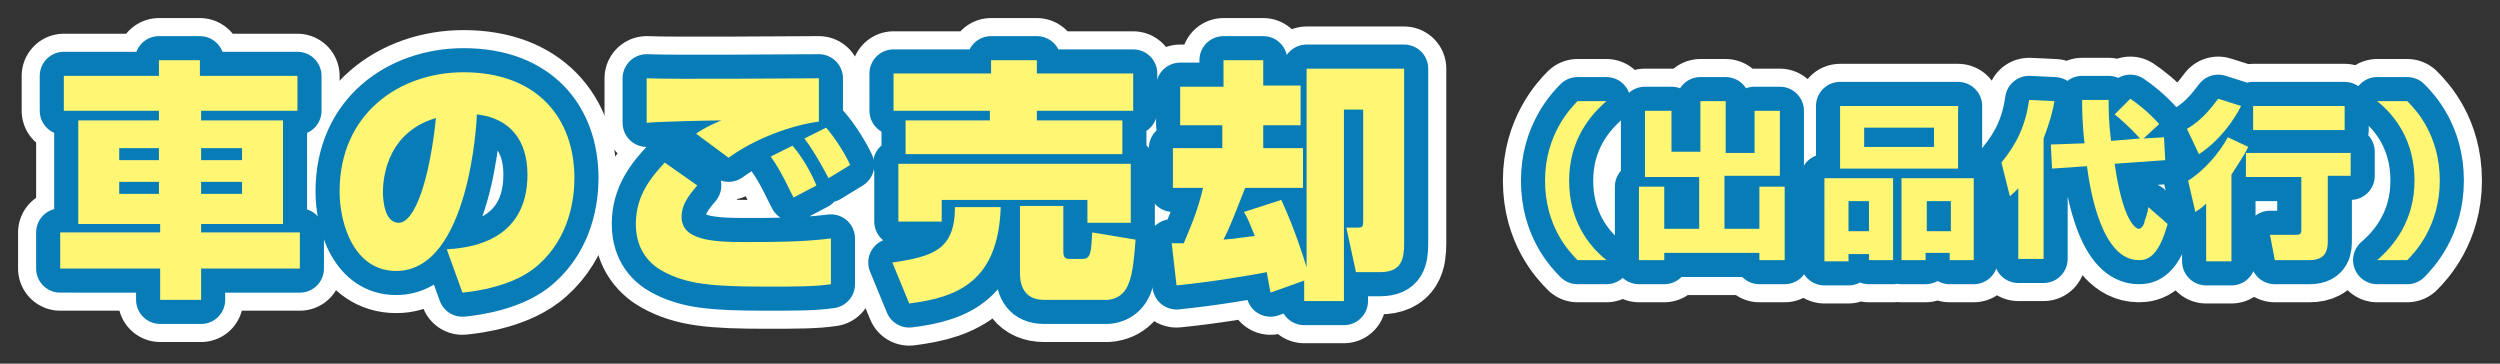 <?xml version="1.0" encoding="utf-8"?>
<!-- Generator: Adobe Illustrator 23.0.3, SVG Export Plug-In . SVG Version: 6.00 Build 0)  -->
<svg version="1.1" id="レイヤー_1" xmlns="http://www.w3.org/2000/svg" xmlns:xlink="http://www.w3.org/1999/xlink" x="0px"
	 y="0px" width="207.6px" height="30.2px" viewBox="0 0 207.6 30.2" style="enable-background:new 0 0 207.6 30.2;"
	 xml:space="preserve">
<rect x="0" y="0" width="207.6" height="30.2" fill="#333333" stroke="none"/>
<style type="text/css">
	.st0{fill:none;stroke:#FFFFFF;stroke-width:7;stroke-linejoin:round;}
	.st1{fill:#FFFFFF;}
	.st2{fill:none;stroke:#077CB7;stroke-width:4;stroke-linejoin:round;}
	.st3{fill:#FFF674;}
</style>
<g>
	<g>
		<path class="st0" d="M16.7,6.3h8v2.9h-8V10h6.8v8.6h-6.8v0.7h8.2v3h-8.2v2.6h-3.4v-2.6H5v-3h8.3v-0.7H6.5V10h6.7V9.2H5.3V6.3h7.9
			V5h3.4V6.3z M9.9,12.3v1h3.3v-1H9.9z M9.9,15.1v1h3.3v-1H9.9z M16.7,12.3v1h3.4v-1H16.7z M16.7,15.1v1h3.4v-1H16.7z"/>
		<path class="st0" d="M37.1,20.7c1.8-0.1,6.7-0.6,6.7-6.2c0-2.9-1.5-4.7-4.2-5c0,0.4-0.6,13-6.7,13c-3.5,0-4.7-3.9-4.7-6.6
			c0-6.5,5-9.9,10.3-9.9c6.1,0,9.2,3.8,9.2,8.8c0,1.7-0.4,4.9-3,7.2c-2,1.8-5.3,2.2-6.3,2.3L37.1,20.7z M31.8,16
			c0,0.5,0.1,2.5,1.3,2.5c1.4,0,2.6-3.8,3.1-8.7C31.8,11.1,31.8,15.4,31.8,16z"/>
		<path class="st0" d="M57.9,15.4c-0.4,0.5-1.3,1.4-1.3,2.6c0,1.9,2.4,2.1,5.2,2.1c2.4,0,4.8,0,7.2-0.3l0,3.8
			c-1.3,0.2-2.9,0.2-5.4,0.2c-4.5,0-6.6-0.2-8.6-1.3c-0.9-0.5-2.2-1.6-2.2-3.9c0-2.4,1.3-3.9,2.4-5.1L57.9,15.4z M68,10.1
			c-2.3,0.3-5.3,1.4-7.5,3l-2.7-2c0.7-0.5,1.4-0.8,2.1-1.1c-1,0-5.3,0.1-6.2,0.2V6.5c2.3,0.1,12.2,0,14.3,0V10.1z M65.9,16.4
			c-0.3-0.5-0.9-2-1.9-3.4l1.8-0.9c0.3,0.3,1.3,1.6,2,3.3L65.9,16.4z M68.8,14.8c-0.2-0.4-1.1-2.1-2-3.3l1.8-0.9
			c0.8,0.9,1.7,2.4,2,3.1L68.8,14.8z"/>
		<path class="st0" d="M83.1,17.2c-0.2,6.1-3.5,7.5-7.6,8l-1.4-3.4c3.3-0.5,5.2-1,5.2-4.6H83.1z M74.3,6.1h8V5h3.8v1.1h8v3.1h-8v0.8
			h7.1v2.8h-18v-2.8h7V9.2h-8V6.1z M74.5,13.6h19.4v4.9h-3.6v-1.9H78.2v1.8h-3.6V13.6z M94.3,19.9c-0.1,1.2-0.2,2.8-0.6,3.7
			c-0.5,1.3-1.7,1.3-1.8,1.3h-5.2c-1.5,0-2-1-2-2.2v-5.6h3.6v3.8c0,0.5,0.2,0.6,0.5,0.6h1.1c0.7,0,0.7-0.6,0.8-2.2L94.3,19.9z"/>
		<path class="st0" d="M105.5,24.3c-0.1-0.6-0.2-1-0.3-1.7c-1.6,0.3-4.5,0.8-7.5,1.1l-0.4-3.5c0.4,0,0.7,0,1,0
			c0.8-1.9,1.2-2.9,1.6-4.6h-2.5v-3.3h4.1v-1.9H98V7.2h3.6V5h3.3v2.1h3.1v3.3h-3.1v1.9h3.3v3.3h-4.8c-1.1,2.8-1.3,3.3-1.8,4.3
			c1.3-0.1,1.5-0.2,2.6-0.3c-0.4-1-0.6-1.5-0.9-2l3.1-1c1.1,2.4,1.8,4.6,2.1,5.6V5.7h8.1v14.5c0,1.3-0.2,2.4-2,2.4h-2l-0.8-3.7h0.9
			c0.4,0,0.5,0,0.5-0.6V9.1h-1.6V25h-3.3v-1.7L105.5,24.3z"/>
		<path class="st0" d="M133.4,8.4c-1.4,1.2-3.1,3.3-3.1,6.6s1.6,5.4,3.1,6.6H131c-0.7-0.7-2.7-2.8-2.7-6.6c0-3.8,2.1-6,2.7-6.6
			H133.4z"/>
		<path class="st0" d="M136.7,9.2h2.1v3.4h2.4V8.4h2.1v4.3h2.4V9.2h2.1v5.4h-4.6V19h2.9v-3.5h2.1v6.1h-2.1V21h-7.9v0.6h-2.1v-6.1
			h2.1V19h2.9v-4.3h-4.5V9.2z"/>
		<path class="st0" d="M151.5,14.8h5.7v6.8h-2v-0.5h-1.7v0.6h-2V14.8z M162.6,14h-9.8V8.8h9.8V14z M153.5,19.2h1.7v-2.5h-1.7V19.2z
			 M160.6,10.6h-5.8v1.6h5.8V10.6z M158,14.8h5.9v6.8h-2v-0.6h-2v0.6h-2V14.8z M160,19.2h2v-2.5h-2V19.2z"/>
		<path class="st0" d="M167.7,15.5c-0.3,0.4-0.5,0.5-0.8,0.8l-0.7-2.8c1.3-1.6,2-3.1,2.3-5.2l2.1,0.1c-0.1,0.7-0.4,1.8-0.9,3.1v10
			h-2.1V15.5z M173.1,11.9c-0.2-1.7-0.2-2.9-0.2-3.6h2.2c0,0.7,0,1.8,0.2,3.4l2.4-0.2c-0.7-0.8-1.7-1.7-2.1-2l1.3-1.3
			c0.6,0.4,1.5,1.1,2.4,2.1l-1.3,1.2l1.7-0.1l0.1,1.9l-4.2,0.3c0.7,4.9,1.8,5.4,2,5.4c0.3,0,0.5-0.5,0.5-0.7
			c0.1-0.2,0.3-0.9,0.3-1.1l1.6,1.4c-0.8,2.9-1.8,3-2.4,3c-3,0-4-5.5-4.3-7.8l-2.9,0.2l-0.1-2L173.1,11.9z"/>
		<path class="st0" d="M186.7,12.2c-0.4,0.8-0.9,1.5-1.4,2.3v7.2h-2.1v-4.8c-0.4,0.4-0.6,0.5-0.9,0.7l-0.6-2.6
			c1.3-0.8,2.6-2.3,3.3-3.6L186.7,12.2z M186.1,8.8c-0.6,1.2-1.8,2.9-3.5,4l-1-2.1c1.4-0.8,2.2-2,2.6-2.5L186.1,8.8z M195.2,12.6v2
			h-1.9V20c0,0.5,0,1.6-1.5,1.6h-2.9l-0.4-2.1h2.2c0.3,0,0.4-0.1,0.4-0.4v-4.4h-4.6v-2H195.2z M194.7,8.8v2h-7.6v-2H194.7z"/>
		<path class="st0" d="M197.4,21.6c1.4-1.2,3.1-3.3,3.1-6.6s-1.6-5.4-3.1-6.6h2.5c0.7,0.7,2.7,2.8,2.7,6.6c0,3.8-2.1,6-2.7,6.6
			H197.4z"/>
	</g>
	<g>
		<path class="st1" d="M16.7,6.3h8v2.9h-8V10h6.8v8.6h-6.8v0.7h8.2v3h-8.2v2.6h-3.4v-2.6H5v-3h8.3v-0.7H6.5V10h6.7V9.2H5.3V6.3h7.9
			V5h3.4V6.3z M9.9,12.3v1h3.3v-1H9.9z M9.9,15.1v1h3.3v-1H9.9z M16.7,12.3v1h3.4v-1H16.7z M16.7,15.1v1h3.4v-1H16.7z"/>
		<path class="st1" d="M37.1,20.7c1.8-0.1,6.7-0.6,6.7-6.2c0-2.9-1.5-4.7-4.2-5c0,0.4-0.6,13-6.7,13c-3.5,0-4.7-3.9-4.7-6.6
			c0-6.5,5-9.9,10.3-9.9c6.1,0,9.2,3.8,9.2,8.8c0,1.7-0.4,4.9-3,7.2c-2,1.8-5.3,2.2-6.3,2.3L37.1,20.7z M31.8,16
			c0,0.5,0.1,2.5,1.3,2.5c1.4,0,2.6-3.8,3.1-8.7C31.8,11.1,31.8,15.4,31.8,16z"/>
		<path class="st1" d="M57.9,15.4c-0.4,0.5-1.3,1.4-1.3,2.6c0,1.9,2.4,2.1,5.2,2.1c2.4,0,4.8,0,7.2-0.3l0,3.8
			c-1.3,0.2-2.9,0.2-5.4,0.2c-4.5,0-6.6-0.2-8.6-1.3c-0.9-0.5-2.2-1.6-2.2-3.9c0-2.4,1.3-3.9,2.4-5.1L57.9,15.4z M68,10.1
			c-2.3,0.3-5.3,1.4-7.5,3l-2.7-2c0.7-0.5,1.4-0.8,2.1-1.1c-1,0-5.3,0.1-6.2,0.2V6.5c2.3,0.1,12.2,0,14.3,0V10.1z M65.9,16.4
			c-0.3-0.5-0.9-2-1.9-3.4l1.8-0.9c0.3,0.3,1.3,1.6,2,3.3L65.9,16.4z M68.8,14.8c-0.2-0.4-1.1-2.1-2-3.3l1.8-0.9
			c0.8,0.9,1.7,2.4,2,3.1L68.8,14.8z"/>
		<path class="st1" d="M83.1,17.2c-0.2,6.1-3.5,7.5-7.6,8l-1.4-3.4c3.3-0.5,5.2-1,5.2-4.6H83.1z M74.3,6.1h8V5h3.8v1.1h8v3.1h-8v0.8
			h7.1v2.8h-18v-2.8h7V9.2h-8V6.1z M74.5,13.6h19.4v4.9h-3.6v-1.9H78.2v1.8h-3.6V13.6z M94.3,19.9c-0.1,1.2-0.2,2.8-0.6,3.7
			c-0.5,1.3-1.7,1.3-1.8,1.3h-5.2c-1.5,0-2-1-2-2.2v-5.6h3.6v3.8c0,0.5,0.2,0.6,0.5,0.6h1.1c0.7,0,0.7-0.6,0.8-2.2L94.3,19.9z"/>
		<path class="st1" d="M105.5,24.3c-0.1-0.6-0.2-1-0.3-1.7c-1.6,0.3-4.5,0.8-7.5,1.1l-0.4-3.5c0.4,0,0.7,0,1,0
			c0.8-1.9,1.2-2.9,1.6-4.6h-2.5v-3.3h4.1v-1.9H98V7.2h3.6V5h3.3v2.1h3.1v3.3h-3.1v1.9h3.3v3.3h-4.8c-1.1,2.8-1.3,3.3-1.8,4.3
			c1.3-0.1,1.5-0.2,2.6-0.3c-0.4-1-0.6-1.5-0.9-2l3.1-1c1.1,2.4,1.8,4.6,2.1,5.6V5.7h8.1v14.5c0,1.3-0.2,2.4-2,2.4h-2l-0.8-3.7h0.9
			c0.4,0,0.5,0,0.5-0.6V9.1h-1.6V25h-3.3v-1.7L105.5,24.3z"/>
		<path class="st1" d="M133.4,8.4c-1.4,1.2-3.1,3.3-3.1,6.6s1.6,5.4,3.1,6.6H131c-0.7-0.7-2.7-2.8-2.7-6.6c0-3.8,2.1-6,2.7-6.6
			H133.4z"/>
		<path class="st1" d="M136.7,9.2h2.1v3.4h2.4V8.4h2.1v4.3h2.4V9.2h2.1v5.4h-4.6V19h2.9v-3.5h2.1v6.1h-2.1V21h-7.9v0.6h-2.1v-6.1
			h2.1V19h2.9v-4.3h-4.5V9.2z"/>
		<path class="st1" d="M151.5,14.8h5.7v6.8h-2v-0.5h-1.7v0.6h-2V14.8z M162.6,14h-9.8V8.8h9.8V14z M153.5,19.2h1.7v-2.5h-1.7V19.2z
			 M160.6,10.6h-5.8v1.6h5.8V10.6z M158,14.8h5.9v6.8h-2v-0.6h-2v0.6h-2V14.8z M160,19.2h2v-2.5h-2V19.2z"/>
		<path class="st1" d="M167.7,15.5c-0.3,0.4-0.5,0.5-0.8,0.8l-0.7-2.8c1.3-1.6,2-3.1,2.3-5.2l2.1,0.1c-0.1,0.7-0.4,1.8-0.9,3.1v10
			h-2.1V15.5z M173.1,11.9c-0.2-1.7-0.2-2.9-0.2-3.6h2.2c0,0.7,0,1.8,0.2,3.4l2.4-0.2c-0.7-0.8-1.7-1.7-2.1-2l1.3-1.3
			c0.6,0.4,1.5,1.1,2.4,2.1l-1.3,1.2l1.7-0.1l0.1,1.9l-4.2,0.3c0.7,4.9,1.8,5.4,2,5.4c0.3,0,0.5-0.5,0.5-0.7
			c0.1-0.2,0.3-0.9,0.3-1.1l1.6,1.4c-0.8,2.9-1.8,3-2.4,3c-3,0-4-5.5-4.3-7.8l-2.9,0.2l-0.1-2L173.1,11.9z"/>
		<path class="st1" d="M186.7,12.2c-0.4,0.8-0.9,1.5-1.4,2.3v7.2h-2.1v-4.8c-0.4,0.4-0.6,0.5-0.9,0.7l-0.6-2.6
			c1.3-0.8,2.6-2.3,3.3-3.6L186.7,12.2z M186.1,8.8c-0.6,1.2-1.8,2.9-3.5,4l-1-2.1c1.4-0.8,2.2-2,2.6-2.5L186.1,8.8z M195.2,12.6v2
			h-1.9V20c0,0.5,0,1.6-1.5,1.6h-2.9l-0.4-2.1h2.2c0.3,0,0.4-0.1,0.4-0.4v-4.4h-4.6v-2H195.2z M194.7,8.8v2h-7.6v-2H194.7z"/>
		<path class="st1" d="M197.4,21.6c1.4-1.2,3.1-3.3,3.1-6.6s-1.6-5.4-3.1-6.6h2.5c0.7,0.7,2.7,2.8,2.7,6.6c0,3.8-2.1,6-2.7,6.6
			H197.4z"/>
	</g>
	<g>
		<path class="st2" d="M16.7,6.3h8v2.9h-8V10h6.8v8.6h-6.8v0.7h8.2v3h-8.2v2.6h-3.4v-2.6H5v-3h8.3v-0.7H6.5V10h6.7V9.2H5.3V6.3h7.9
			V5h3.4V6.3z M9.9,12.3v1h3.3v-1H9.9z M9.9,15.1v1h3.3v-1H9.9z M16.7,12.3v1h3.4v-1H16.7z M16.7,15.1v1h3.4v-1H16.7z"/>
		<path class="st2" d="M37.1,20.7c1.8-0.1,6.7-0.6,6.7-6.2c0-2.9-1.5-4.7-4.2-5c0,0.4-0.6,13-6.7,13c-3.5,0-4.7-3.9-4.7-6.6
			c0-6.5,5-9.9,10.3-9.9c6.1,0,9.2,3.8,9.2,8.8c0,1.7-0.4,4.9-3,7.2c-2,1.8-5.3,2.2-6.3,2.3L37.1,20.7z M31.8,16
			c0,0.5,0.1,2.5,1.3,2.5c1.4,0,2.6-3.8,3.1-8.7C31.8,11.1,31.8,15.4,31.8,16z"/>
		<path class="st2" d="M57.9,15.4c-0.4,0.5-1.3,1.4-1.3,2.6c0,1.9,2.4,2.1,5.2,2.1c2.4,0,4.8,0,7.2-0.3l0,3.8
			c-1.3,0.2-2.9,0.2-5.4,0.2c-4.5,0-6.6-0.2-8.6-1.3c-0.9-0.5-2.2-1.6-2.2-3.9c0-2.4,1.3-3.9,2.4-5.1L57.9,15.4z M68,10.1
			c-2.3,0.3-5.3,1.4-7.5,3l-2.7-2c0.7-0.5,1.4-0.8,2.1-1.1c-1,0-5.3,0.1-6.2,0.2V6.5c2.3,0.1,12.2,0,14.3,0V10.1z M65.9,16.4
			c-0.3-0.5-0.9-2-1.9-3.4l1.8-0.9c0.3,0.3,1.3,1.6,2,3.3L65.9,16.4z M68.8,14.8c-0.2-0.4-1.1-2.1-2-3.3l1.8-0.9
			c0.8,0.9,1.7,2.4,2,3.1L68.8,14.8z"/>
		<path class="st2" d="M83.1,17.2c-0.2,6.1-3.5,7.5-7.6,8l-1.4-3.4c3.3-0.5,5.2-1,5.2-4.6H83.1z M74.3,6.1h8V5h3.8v1.1h8v3.1h-8v0.8
			h7.1v2.8h-18v-2.8h7V9.2h-8V6.1z M74.5,13.6h19.4v4.9h-3.6v-1.9H78.2v1.8h-3.6V13.6z M94.3,19.9c-0.1,1.2-0.2,2.8-0.6,3.7
			c-0.5,1.3-1.7,1.3-1.8,1.3h-5.2c-1.5,0-2-1-2-2.2v-5.6h3.6v3.8c0,0.5,0.2,0.6,0.5,0.6h1.1c0.7,0,0.7-0.6,0.8-2.2L94.3,19.9z"/>
		<path class="st2" d="M105.5,24.3c-0.1-0.6-0.2-1-0.3-1.7c-1.6,0.3-4.5,0.8-7.5,1.1l-0.4-3.5c0.4,0,0.7,0,1,0
			c0.8-1.9,1.2-2.9,1.6-4.6h-2.5v-3.3h4.1v-1.9H98V7.2h3.6V5h3.3v2.1h3.1v3.3h-3.1v1.9h3.3v3.3h-4.8c-1.1,2.8-1.3,3.3-1.8,4.3
			c1.3-0.1,1.5-0.2,2.6-0.3c-0.4-1-0.6-1.5-0.9-2l3.1-1c1.1,2.4,1.8,4.6,2.1,5.6V5.7h8.1v14.5c0,1.3-0.2,2.4-2,2.4h-2l-0.8-3.7h0.9
			c0.4,0,0.5,0,0.5-0.6V9.1h-1.6V25h-3.3v-1.7L105.5,24.3z"/>
		<path class="st2" d="M133.4,8.4c-1.4,1.2-3.1,3.3-3.1,6.6s1.6,5.4,3.1,6.6H131c-0.7-0.7-2.7-2.8-2.7-6.6c0-3.8,2.1-6,2.7-6.6
			H133.4z"/>
		<path class="st2" d="M136.7,9.2h2.1v3.4h2.4V8.4h2.1v4.3h2.4V9.2h2.1v5.4h-4.6V19h2.9v-3.5h2.1v6.1h-2.1V21h-7.9v0.6h-2.1v-6.1
			h2.1V19h2.9v-4.3h-4.5V9.2z"/>
		<path class="st2" d="M151.5,14.8h5.7v6.8h-2v-0.5h-1.7v0.6h-2V14.8z M162.6,14h-9.8V8.8h9.8V14z M153.5,19.2h1.7v-2.5h-1.7V19.2z
			 M160.6,10.6h-5.8v1.6h5.8V10.6z M158,14.8h5.9v6.8h-2v-0.6h-2v0.6h-2V14.8z M160,19.2h2v-2.5h-2V19.2z"/>
		<path class="st2" d="M167.7,15.5c-0.3,0.4-0.5,0.5-0.8,0.8l-0.7-2.8c1.3-1.6,2-3.1,2.3-5.2l2.1,0.1c-0.1,0.7-0.4,1.8-0.9,3.1v10
			h-2.1V15.5z M173.1,11.9c-0.2-1.7-0.2-2.9-0.2-3.6h2.2c0,0.7,0,1.8,0.2,3.4l2.4-0.2c-0.7-0.8-1.7-1.7-2.1-2l1.3-1.3
			c0.6,0.4,1.5,1.1,2.4,2.1l-1.3,1.2l1.7-0.1l0.1,1.9l-4.2,0.3c0.7,4.9,1.8,5.4,2,5.4c0.3,0,0.5-0.5,0.5-0.7
			c0.1-0.2,0.3-0.9,0.3-1.1l1.6,1.4c-0.8,2.9-1.8,3-2.4,3c-3,0-4-5.5-4.3-7.8l-2.9,0.2l-0.1-2L173.1,11.9z"/>
		<path class="st2" d="M186.7,12.2c-0.4,0.8-0.9,1.5-1.4,2.3v7.2h-2.1v-4.8c-0.4,0.4-0.6,0.5-0.9,0.7l-0.6-2.6
			c1.3-0.8,2.6-2.3,3.3-3.6L186.7,12.2z M186.1,8.8c-0.6,1.2-1.8,2.9-3.5,4l-1-2.1c1.4-0.8,2.2-2,2.6-2.5L186.1,8.8z M195.2,12.6v2
			h-1.9V20c0,0.5,0,1.6-1.5,1.6h-2.9l-0.4-2.1h2.2c0.3,0,0.4-0.1,0.4-0.4v-4.4h-4.6v-2H195.2z M194.7,8.8v2h-7.6v-2H194.7z"/>
		<path class="st2" d="M197.4,21.6c1.4-1.2,3.1-3.3,3.1-6.6s-1.6-5.4-3.1-6.6h2.5c0.7,0.7,2.7,2.8,2.7,6.6c0,3.8-2.1,6-2.7,6.6
			H197.4z"/>
	</g>
	<g>
		<path class="st3" d="M16.7,6.3h8v2.9h-8V10h6.8v8.6h-6.8v0.7h8.2v3h-8.2v2.6h-3.4v-2.6H5v-3h8.3v-0.7H6.5V10h6.7V9.2H5.3V6.3h7.9
			V5h3.4V6.3z M9.9,12.3v1h3.3v-1H9.9z M9.9,15.1v1h3.3v-1H9.9z M16.7,12.3v1h3.4v-1H16.7z M16.7,15.1v1h3.4v-1H16.7z"/>
		<path class="st3" d="M37.1,20.7c1.8-0.1,6.7-0.6,6.7-6.2c0-2.9-1.5-4.7-4.2-5c0,0.4-0.6,13-6.7,13c-3.5,0-4.7-3.9-4.7-6.6
			c0-6.5,5-9.9,10.3-9.9c6.1,0,9.2,3.8,9.2,8.8c0,1.7-0.4,4.9-3,7.2c-2,1.8-5.3,2.2-6.3,2.3L37.1,20.7z M31.8,16
			c0,0.5,0.1,2.5,1.3,2.5c1.4,0,2.6-3.8,3.1-8.7C31.8,11.1,31.8,15.4,31.8,16z"/>
		<path class="st3" d="M57.9,15.4c-0.4,0.5-1.3,1.4-1.3,2.6c0,1.9,2.4,2.1,5.2,2.1c2.4,0,4.8,0,7.2-0.3l0,3.8
			c-1.3,0.2-2.9,0.2-5.4,0.2c-4.5,0-6.6-0.2-8.6-1.3c-0.9-0.5-2.2-1.6-2.2-3.9c0-2.4,1.3-3.9,2.4-5.1L57.9,15.4z M68,10.1
			c-2.3,0.3-5.3,1.4-7.5,3l-2.7-2c0.7-0.5,1.4-0.8,2.1-1.1c-1,0-5.3,0.1-6.2,0.2V6.5c2.3,0.1,12.2,0,14.3,0V10.1z M65.9,16.4
			c-0.3-0.5-0.9-2-1.9-3.4l1.8-0.9c0.3,0.3,1.3,1.6,2,3.3L65.9,16.4z M68.8,14.8c-0.2-0.4-1.1-2.1-2-3.3l1.8-0.9
			c0.8,0.9,1.7,2.4,2,3.1L68.8,14.8z"/>
		<path class="st3" d="M83.1,17.2c-0.2,6.1-3.5,7.5-7.6,8l-1.4-3.4c3.3-0.5,5.2-1,5.2-4.6H83.1z M74.3,6.1h8V5h3.8v1.1h8v3.1h-8v0.8
			h7.1v2.8h-18v-2.8h7V9.2h-8V6.1z M74.5,13.6h19.4v4.9h-3.6v-1.9H78.2v1.8h-3.6V13.6z M94.3,19.9c-0.1,1.2-0.2,2.8-0.6,3.7
			c-0.5,1.3-1.7,1.3-1.8,1.3h-5.2c-1.5,0-2-1-2-2.2v-5.6h3.6v3.8c0,0.5,0.2,0.6,0.5,0.6h1.1c0.7,0,0.7-0.6,0.8-2.2L94.3,19.9z"/>
		<path class="st3" d="M105.5,24.3c-0.1-0.6-0.2-1-0.3-1.7c-1.6,0.3-4.5,0.8-7.5,1.1l-0.4-3.5c0.4,0,0.7,0,1,0
			c0.8-1.9,1.2-2.9,1.6-4.6h-2.5v-3.3h4.1v-1.9H98V7.2h3.6V5h3.3v2.1h3.1v3.3h-3.1v1.9h3.3v3.3h-4.8c-1.1,2.8-1.3,3.3-1.8,4.3
			c1.3-0.1,1.5-0.2,2.6-0.3c-0.4-1-0.6-1.5-0.9-2l3.1-1c1.1,2.4,1.8,4.6,2.1,5.6V5.7h8.1v14.5c0,1.3-0.2,2.4-2,2.4h-2l-0.8-3.7h0.9
			c0.4,0,0.5,0,0.5-0.6V9.1h-1.6V25h-3.3v-1.7L105.5,24.3z"/>
		<path class="st3" d="M133.4,8.4c-1.4,1.2-3.1,3.3-3.1,6.6s1.6,5.4,3.1,6.6H131c-0.7-0.7-2.7-2.8-2.7-6.6c0-3.8,2.1-6,2.7-6.6
			H133.4z"/>
		<path class="st3" d="M136.7,9.2h2.1v3.4h2.4V8.4h2.1v4.3h2.4V9.2h2.1v5.4h-4.6V19h2.9v-3.5h2.1v6.1h-2.1V21h-7.9v0.6h-2.1v-6.1
			h2.1V19h2.9v-4.3h-4.5V9.2z"/>
		<path class="st3" d="M151.5,14.8h5.7v6.8h-2v-0.5h-1.7v0.6h-2V14.8z M162.6,14h-9.8V8.8h9.8V14z M153.5,19.2h1.7v-2.5h-1.7V19.2z
			 M160.6,10.6h-5.8v1.6h5.8V10.6z M158,14.8h5.9v6.8h-2v-0.6h-2v0.6h-2V14.8z M160,19.2h2v-2.5h-2V19.2z"/>
		<path class="st3" d="M167.7,15.5c-0.3,0.4-0.5,0.5-0.8,0.8l-0.7-2.8c1.3-1.6,2-3.1,2.3-5.2l2.1,0.1c-0.1,0.7-0.4,1.8-0.9,3.1v10
			h-2.1V15.5z M173.1,11.9c-0.2-1.7-0.2-2.9-0.2-3.6h2.2c0,0.7,0,1.8,0.2,3.4l2.4-0.2c-0.7-0.8-1.7-1.7-2.1-2l1.3-1.3
			c0.6,0.4,1.5,1.1,2.4,2.1l-1.3,1.2l1.7-0.1l0.1,1.9l-4.2,0.3c0.7,4.9,1.8,5.4,2,5.4c0.3,0,0.5-0.5,0.5-0.7
			c0.1-0.2,0.3-0.9,0.3-1.1l1.6,1.4c-0.8,2.9-1.8,3-2.4,3c-3,0-4-5.5-4.3-7.8l-2.9,0.2l-0.1-2L173.1,11.9z"/>
		<path class="st3" d="M186.7,12.2c-0.4,0.8-0.9,1.5-1.4,2.3v7.2h-2.1v-4.8c-0.4,0.4-0.6,0.5-0.9,0.7l-0.6-2.6
			c1.3-0.8,2.6-2.3,3.3-3.6L186.7,12.2z M186.1,8.8c-0.6,1.2-1.8,2.9-3.5,4l-1-2.1c1.4-0.8,2.2-2,2.6-2.5L186.1,8.8z M195.2,12.6v2
			h-1.9V20c0,0.5,0,1.6-1.5,1.6h-2.9l-0.4-2.1h2.2c0.3,0,0.4-0.1,0.4-0.4v-4.4h-4.6v-2H195.2z M194.7,8.8v2h-7.6v-2H194.7z"/>
		<path class="st3" d="M197.4,21.6c1.4-1.2,3.1-3.3,3.1-6.6s-1.6-5.4-3.1-6.6h2.5c0.7,0.7,2.7,2.8,2.7,6.6c0,3.8-2.1,6-2.7,6.6
			H197.4z"/>
	</g>
</g>
</svg>
